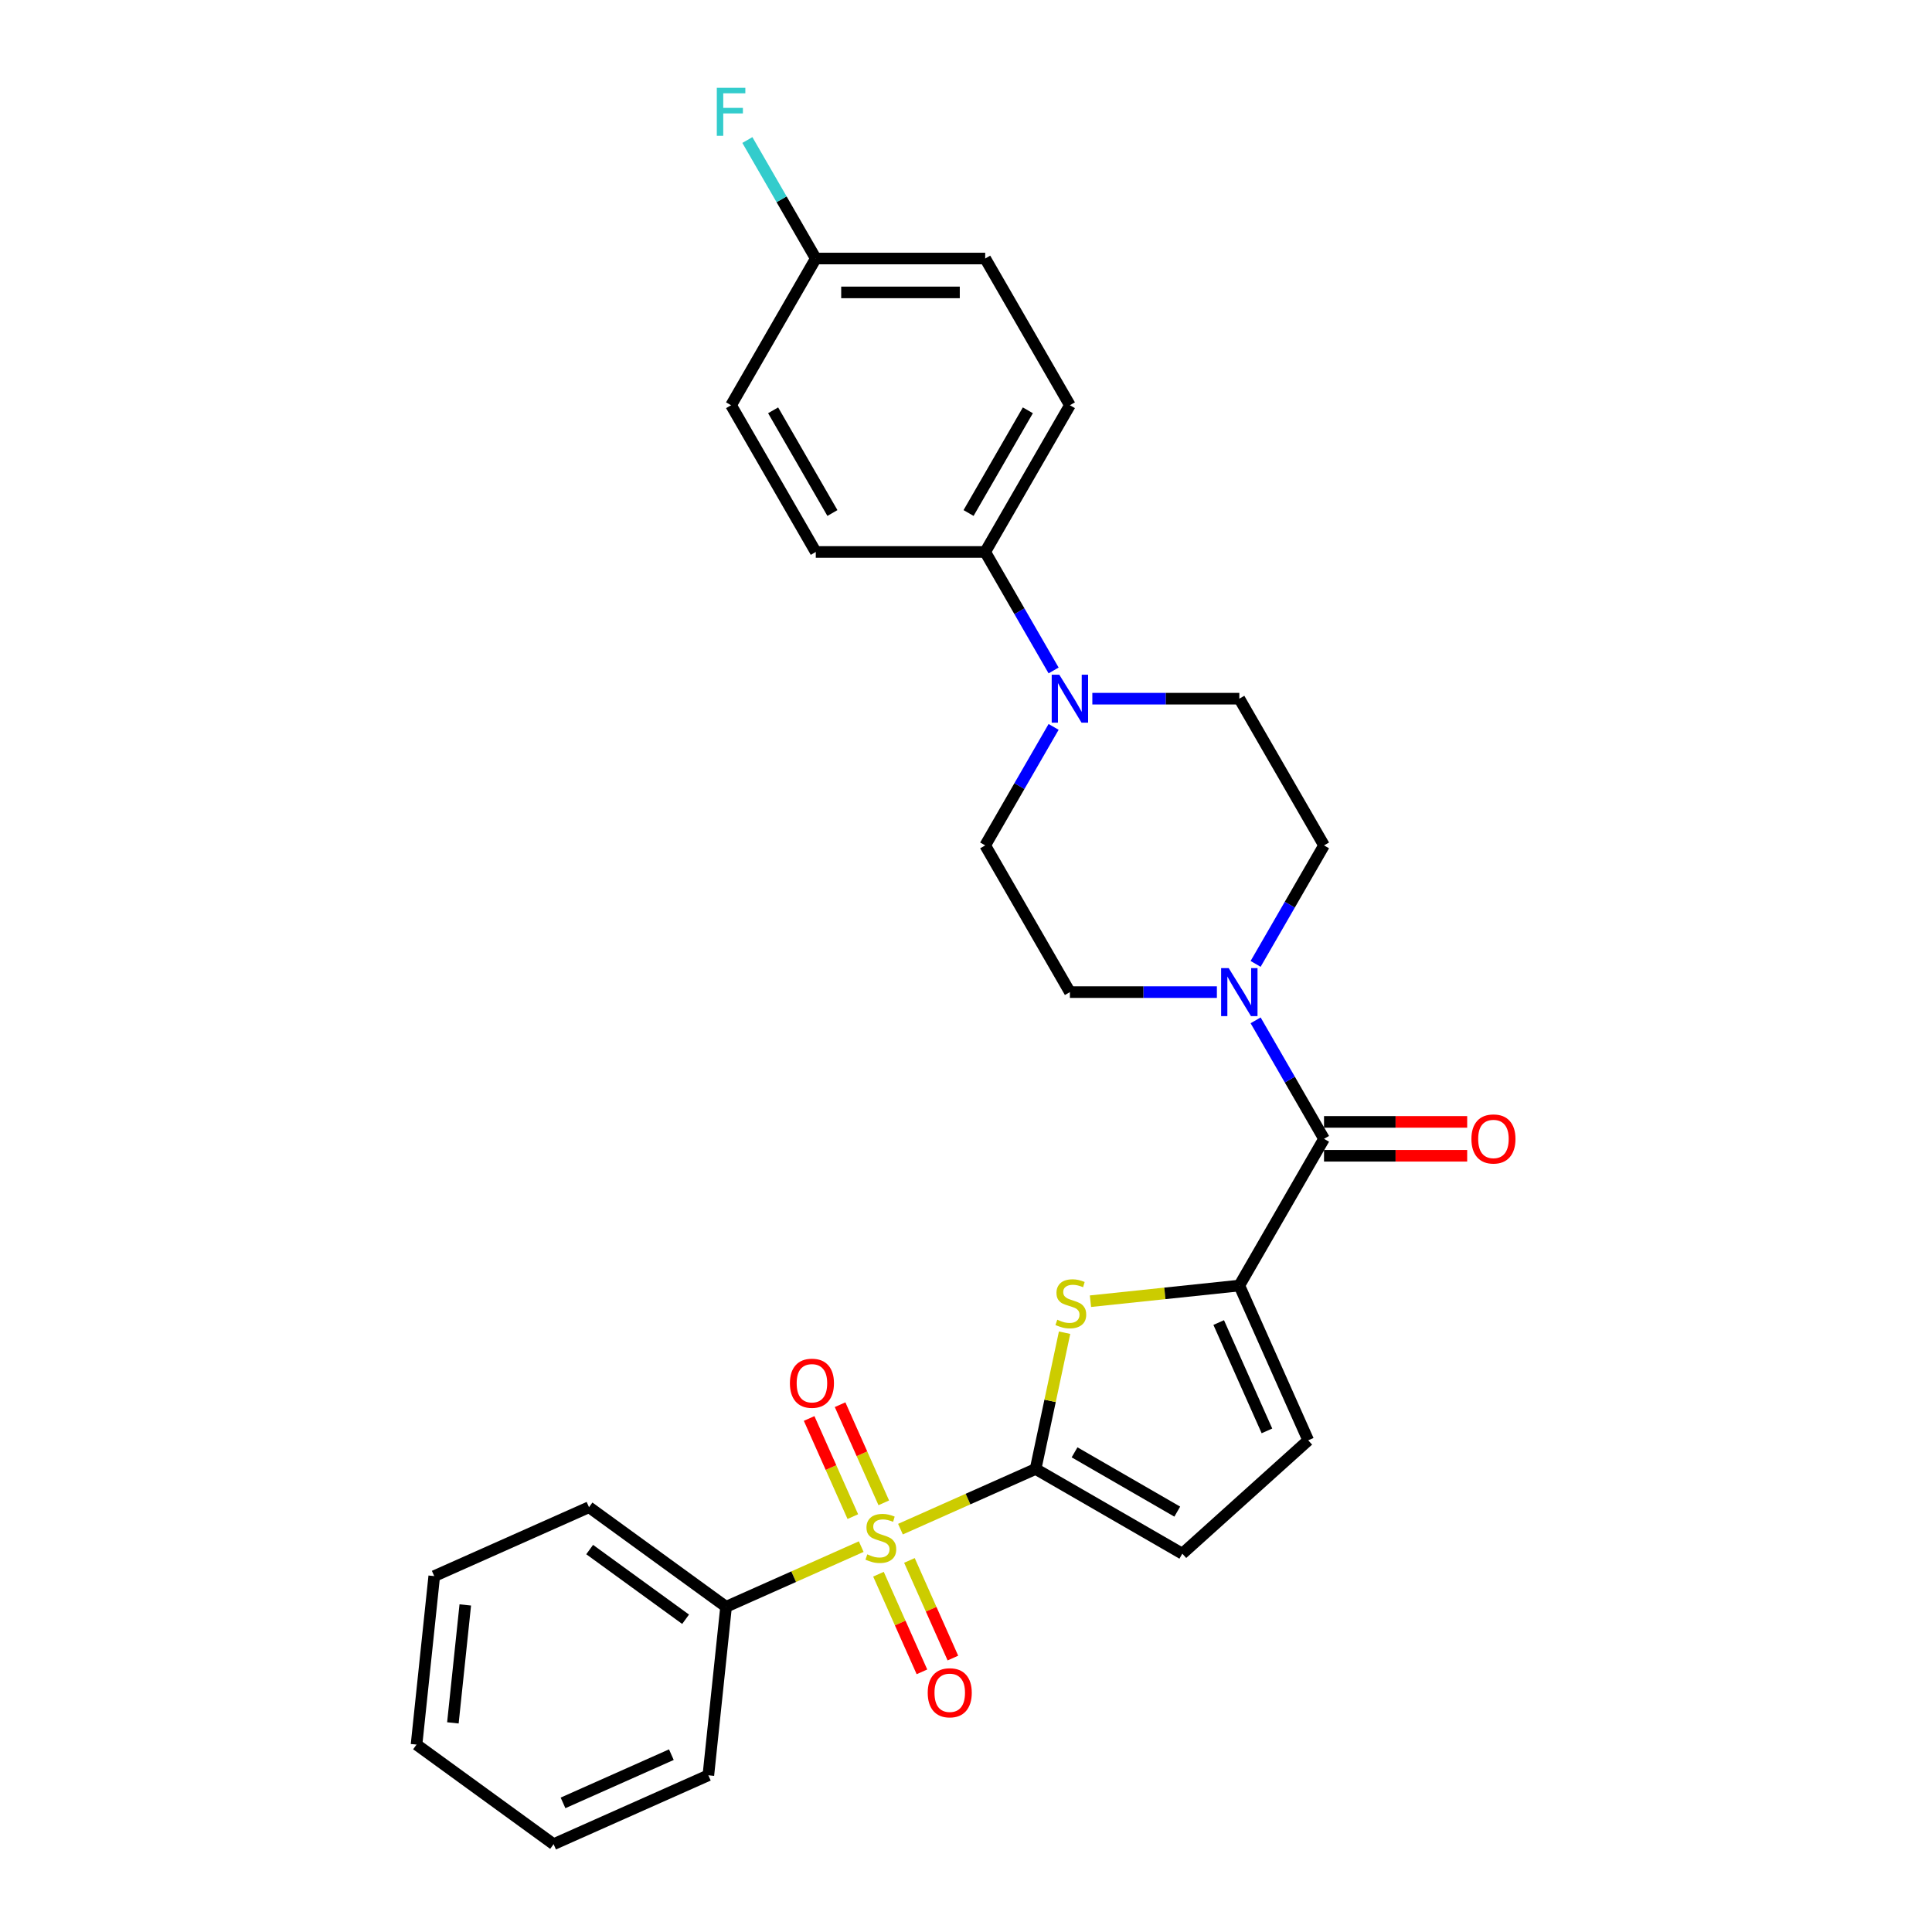 <?xml version='1.0' encoding='iso-8859-1'?>
<svg version='1.1' baseProfile='full'
              xmlns='http://www.w3.org/2000/svg'
                      xmlns:rdkit='http://www.rdkit.org/xml'
                      xmlns:xlink='http://www.w3.org/1999/xlink'
                  xml:space='preserve'
width='1000px' height='1000px' viewBox='0 0 1000 1000'>
<!-- END OF HEADER -->
<rect style='opacity:1.0;fill:#FFFFFF;stroke:none' width='1000' height='1000' x='0' y='0'> </rect>
<path class='bond-0' d='M 466.076,791.483 L 501.052,775.91' style='fill:none;fill-rule:evenodd;stroke:#CCCC00;stroke-width:6px;stroke-linecap:butt;stroke-linejoin:miter;stroke-opacity:1' />
<path class='bond-0' d='M 501.052,775.91 L 536.029,760.338' style='fill:none;fill-rule:evenodd;stroke:#000000;stroke-width:6px;stroke-linecap:butt;stroke-linejoin:miter;stroke-opacity:1' />
<path class='bond-8' d='M 454.696,814.811 L 465.946,840.079' style='fill:none;fill-rule:evenodd;stroke:#CCCC00;stroke-width:6px;stroke-linecap:butt;stroke-linejoin:miter;stroke-opacity:1' />
<path class='bond-8' d='M 465.946,840.079 L 477.196,865.346' style='fill:none;fill-rule:evenodd;stroke:#FF0000;stroke-width:6px;stroke-linecap:butt;stroke-linejoin:miter;stroke-opacity:1' />
<path class='bond-8' d='M 470.717,807.678 L 481.967,832.945' style='fill:none;fill-rule:evenodd;stroke:#CCCC00;stroke-width:6px;stroke-linecap:butt;stroke-linejoin:miter;stroke-opacity:1' />
<path class='bond-8' d='M 481.967,832.945 L 493.217,858.213' style='fill:none;fill-rule:evenodd;stroke:#FF0000;stroke-width:6px;stroke-linecap:butt;stroke-linejoin:miter;stroke-opacity:1' />
<path class='bond-9' d='M 457.443,777.864 L 446.135,752.465' style='fill:none;fill-rule:evenodd;stroke:#CCCC00;stroke-width:6px;stroke-linecap:butt;stroke-linejoin:miter;stroke-opacity:1' />
<path class='bond-9' d='M 446.135,752.465 L 434.827,727.066' style='fill:none;fill-rule:evenodd;stroke:#FF0000;stroke-width:6px;stroke-linecap:butt;stroke-linejoin:miter;stroke-opacity:1' />
<path class='bond-9' d='M 441.422,784.997 L 430.113,759.598' style='fill:none;fill-rule:evenodd;stroke:#CCCC00;stroke-width:6px;stroke-linecap:butt;stroke-linejoin:miter;stroke-opacity:1' />
<path class='bond-9' d='M 430.113,759.598 L 418.805,734.199' style='fill:none;fill-rule:evenodd;stroke:#FF0000;stroke-width:6px;stroke-linecap:butt;stroke-linejoin:miter;stroke-opacity:1' />
<path class='bond-10' d='M 445.767,800.525 L 410.79,816.098' style='fill:none;fill-rule:evenodd;stroke:#CCCC00;stroke-width:6px;stroke-linecap:butt;stroke-linejoin:miter;stroke-opacity:1' />
<path class='bond-10' d='M 410.79,816.098 L 375.813,831.67' style='fill:none;fill-rule:evenodd;stroke:#000000;stroke-width:6px;stroke-linecap:butt;stroke-linejoin:miter;stroke-opacity:1' />
<path class='bond-1' d='M 536.029,760.338 L 543.525,725.071' style='fill:none;fill-rule:evenodd;stroke:#000000;stroke-width:6px;stroke-linecap:butt;stroke-linejoin:miter;stroke-opacity:1' />
<path class='bond-1' d='M 543.525,725.071 L 551.021,689.805' style='fill:none;fill-rule:evenodd;stroke:#CCCC00;stroke-width:6px;stroke-linecap:butt;stroke-linejoin:miter;stroke-opacity:1' />
<path class='bond-5' d='M 536.029,760.338 L 611.97,804.182' style='fill:none;fill-rule:evenodd;stroke:#000000;stroke-width:6px;stroke-linecap:butt;stroke-linejoin:miter;stroke-opacity:1' />
<path class='bond-5' d='M 556.189,751.726 L 609.348,782.417' style='fill:none;fill-rule:evenodd;stroke:#000000;stroke-width:6px;stroke-linecap:butt;stroke-linejoin:miter;stroke-opacity:1' />
<path class='bond-2' d='M 564.415,673.498 L 602.942,669.448' style='fill:none;fill-rule:evenodd;stroke:#CCCC00;stroke-width:6px;stroke-linecap:butt;stroke-linejoin:miter;stroke-opacity:1' />
<path class='bond-2' d='M 602.942,669.448 L 641.469,665.399' style='fill:none;fill-rule:evenodd;stroke:#000000;stroke-width:6px;stroke-linecap:butt;stroke-linejoin:miter;stroke-opacity:1' />
<path class='bond-3' d='M 641.469,665.399 L 685.314,589.458' style='fill:none;fill-rule:evenodd;stroke:#000000;stroke-width:6px;stroke-linecap:butt;stroke-linejoin:miter;stroke-opacity:1' />
<path class='bond-28' d='M 641.469,665.399 L 677.136,745.507' style='fill:none;fill-rule:evenodd;stroke:#000000;stroke-width:6px;stroke-linecap:butt;stroke-linejoin:miter;stroke-opacity:1' />
<path class='bond-28' d='M 630.798,684.548 L 655.764,740.624' style='fill:none;fill-rule:evenodd;stroke:#000000;stroke-width:6px;stroke-linecap:butt;stroke-linejoin:miter;stroke-opacity:1' />
<path class='bond-4' d='M 685.314,589.458 L 667.609,558.792' style='fill:none;fill-rule:evenodd;stroke:#000000;stroke-width:6px;stroke-linecap:butt;stroke-linejoin:miter;stroke-opacity:1' />
<path class='bond-4' d='M 667.609,558.792 L 649.904,528.126' style='fill:none;fill-rule:evenodd;stroke:#0000FF;stroke-width:6px;stroke-linecap:butt;stroke-linejoin:miter;stroke-opacity:1' />
<path class='bond-14' d='M 685.314,598.227 L 722.363,598.227' style='fill:none;fill-rule:evenodd;stroke:#000000;stroke-width:6px;stroke-linecap:butt;stroke-linejoin:miter;stroke-opacity:1' />
<path class='bond-14' d='M 722.363,598.227 L 759.411,598.227' style='fill:none;fill-rule:evenodd;stroke:#FF0000;stroke-width:6px;stroke-linecap:butt;stroke-linejoin:miter;stroke-opacity:1' />
<path class='bond-14' d='M 685.314,580.689 L 722.363,580.689' style='fill:none;fill-rule:evenodd;stroke:#000000;stroke-width:6px;stroke-linecap:butt;stroke-linejoin:miter;stroke-opacity:1' />
<path class='bond-14' d='M 722.363,580.689 L 759.411,580.689' style='fill:none;fill-rule:evenodd;stroke:#FF0000;stroke-width:6px;stroke-linecap:butt;stroke-linejoin:miter;stroke-opacity:1' />
<path class='bond-12' d='M 649.904,498.908 L 667.609,468.242' style='fill:none;fill-rule:evenodd;stroke:#0000FF;stroke-width:6px;stroke-linecap:butt;stroke-linejoin:miter;stroke-opacity:1' />
<path class='bond-12' d='M 667.609,468.242 L 685.314,437.576' style='fill:none;fill-rule:evenodd;stroke:#000000;stroke-width:6px;stroke-linecap:butt;stroke-linejoin:miter;stroke-opacity:1' />
<path class='bond-13' d='M 629.859,513.517 L 591.82,513.517' style='fill:none;fill-rule:evenodd;stroke:#0000FF;stroke-width:6px;stroke-linecap:butt;stroke-linejoin:miter;stroke-opacity:1' />
<path class='bond-13' d='M 591.82,513.517 L 553.78,513.517' style='fill:none;fill-rule:evenodd;stroke:#000000;stroke-width:6px;stroke-linecap:butt;stroke-linejoin:miter;stroke-opacity:1' />
<path class='bond-7' d='M 611.97,804.182 L 677.136,745.507' style='fill:none;fill-rule:evenodd;stroke:#000000;stroke-width:6px;stroke-linecap:butt;stroke-linejoin:miter;stroke-opacity:1' />
<path class='bond-6' d='M 545.346,376.244 L 527.641,406.91' style='fill:none;fill-rule:evenodd;stroke:#0000FF;stroke-width:6px;stroke-linecap:butt;stroke-linejoin:miter;stroke-opacity:1' />
<path class='bond-6' d='M 527.641,406.91 L 509.936,437.576' style='fill:none;fill-rule:evenodd;stroke:#000000;stroke-width:6px;stroke-linecap:butt;stroke-linejoin:miter;stroke-opacity:1' />
<path class='bond-11' d='M 545.346,347.026 L 527.641,316.36' style='fill:none;fill-rule:evenodd;stroke:#0000FF;stroke-width:6px;stroke-linecap:butt;stroke-linejoin:miter;stroke-opacity:1' />
<path class='bond-11' d='M 527.641,316.36 L 509.936,285.694' style='fill:none;fill-rule:evenodd;stroke:#000000;stroke-width:6px;stroke-linecap:butt;stroke-linejoin:miter;stroke-opacity:1' />
<path class='bond-30' d='M 565.39,361.635 L 603.43,361.635' style='fill:none;fill-rule:evenodd;stroke:#0000FF;stroke-width:6px;stroke-linecap:butt;stroke-linejoin:miter;stroke-opacity:1' />
<path class='bond-30' d='M 603.43,361.635 L 641.469,361.635' style='fill:none;fill-rule:evenodd;stroke:#000000;stroke-width:6px;stroke-linecap:butt;stroke-linejoin:miter;stroke-opacity:1' />
<path class='bond-23' d='M 375.813,831.67 L 304.871,780.128' style='fill:none;fill-rule:evenodd;stroke:#000000;stroke-width:6px;stroke-linecap:butt;stroke-linejoin:miter;stroke-opacity:1' />
<path class='bond-23' d='M 354.864,838.127 L 305.204,802.048' style='fill:none;fill-rule:evenodd;stroke:#000000;stroke-width:6px;stroke-linecap:butt;stroke-linejoin:miter;stroke-opacity:1' />
<path class='bond-24' d='M 375.813,831.67 L 366.647,918.879' style='fill:none;fill-rule:evenodd;stroke:#000000;stroke-width:6px;stroke-linecap:butt;stroke-linejoin:miter;stroke-opacity:1' />
<path class='bond-17' d='M 509.936,285.694 L 553.78,209.753' style='fill:none;fill-rule:evenodd;stroke:#000000;stroke-width:6px;stroke-linecap:butt;stroke-linejoin:miter;stroke-opacity:1' />
<path class='bond-17' d='M 501.324,265.534 L 532.016,212.375' style='fill:none;fill-rule:evenodd;stroke:#000000;stroke-width:6px;stroke-linecap:butt;stroke-linejoin:miter;stroke-opacity:1' />
<path class='bond-18' d='M 509.936,285.694 L 422.247,285.694' style='fill:none;fill-rule:evenodd;stroke:#000000;stroke-width:6px;stroke-linecap:butt;stroke-linejoin:miter;stroke-opacity:1' />
<path class='bond-15' d='M 685.314,437.576 L 641.469,361.635' style='fill:none;fill-rule:evenodd;stroke:#000000;stroke-width:6px;stroke-linecap:butt;stroke-linejoin:miter;stroke-opacity:1' />
<path class='bond-16' d='M 553.78,513.517 L 509.936,437.576' style='fill:none;fill-rule:evenodd;stroke:#000000;stroke-width:6px;stroke-linecap:butt;stroke-linejoin:miter;stroke-opacity:1' />
<path class='bond-21' d='M 553.78,209.753 L 509.936,133.812' style='fill:none;fill-rule:evenodd;stroke:#000000;stroke-width:6px;stroke-linecap:butt;stroke-linejoin:miter;stroke-opacity:1' />
<path class='bond-20' d='M 422.247,285.694 L 378.402,209.753' style='fill:none;fill-rule:evenodd;stroke:#000000;stroke-width:6px;stroke-linecap:butt;stroke-linejoin:miter;stroke-opacity:1' />
<path class='bond-20' d='M 430.858,265.534 L 400.167,212.375' style='fill:none;fill-rule:evenodd;stroke:#000000;stroke-width:6px;stroke-linecap:butt;stroke-linejoin:miter;stroke-opacity:1' />
<path class='bond-19' d='M 422.247,133.812 L 378.402,209.753' style='fill:none;fill-rule:evenodd;stroke:#000000;stroke-width:6px;stroke-linecap:butt;stroke-linejoin:miter;stroke-opacity:1' />
<path class='bond-22' d='M 422.247,133.812 L 404.542,103.146' style='fill:none;fill-rule:evenodd;stroke:#000000;stroke-width:6px;stroke-linecap:butt;stroke-linejoin:miter;stroke-opacity:1' />
<path class='bond-22' d='M 404.542,103.146 L 386.837,72.48' style='fill:none;fill-rule:evenodd;stroke:#33CCCC;stroke-width:6px;stroke-linecap:butt;stroke-linejoin:miter;stroke-opacity:1' />
<path class='bond-31' d='M 422.247,133.812 L 509.936,133.812' style='fill:none;fill-rule:evenodd;stroke:#000000;stroke-width:6px;stroke-linecap:butt;stroke-linejoin:miter;stroke-opacity:1' />
<path class='bond-31' d='M 435.4,151.35 L 496.782,151.35' style='fill:none;fill-rule:evenodd;stroke:#000000;stroke-width:6px;stroke-linecap:butt;stroke-linejoin:miter;stroke-opacity:1' />
<path class='bond-25' d='M 304.871,780.128 L 224.763,815.794' style='fill:none;fill-rule:evenodd;stroke:#000000;stroke-width:6px;stroke-linecap:butt;stroke-linejoin:miter;stroke-opacity:1' />
<path class='bond-26' d='M 366.647,918.879 L 286.539,954.545' style='fill:none;fill-rule:evenodd;stroke:#000000;stroke-width:6px;stroke-linecap:butt;stroke-linejoin:miter;stroke-opacity:1' />
<path class='bond-26' d='M 347.498,908.207 L 291.422,933.174' style='fill:none;fill-rule:evenodd;stroke:#000000;stroke-width:6px;stroke-linecap:butt;stroke-linejoin:miter;stroke-opacity:1' />
<path class='bond-29' d='M 224.763,815.794 L 215.597,903.003' style='fill:none;fill-rule:evenodd;stroke:#000000;stroke-width:6px;stroke-linecap:butt;stroke-linejoin:miter;stroke-opacity:1' />
<path class='bond-29' d='M 240.83,830.709 L 234.414,891.755' style='fill:none;fill-rule:evenodd;stroke:#000000;stroke-width:6px;stroke-linecap:butt;stroke-linejoin:miter;stroke-opacity:1' />
<path class='bond-27' d='M 286.539,954.545 L 215.597,903.003' style='fill:none;fill-rule:evenodd;stroke:#000000;stroke-width:6px;stroke-linecap:butt;stroke-linejoin:miter;stroke-opacity:1' />
<path  class='atom-0' d='M 448.906 804.527
Q 449.187 804.633, 450.344 805.124
Q 451.502 805.615, 452.764 805.93
Q 454.062 806.211, 455.325 806.211
Q 457.675 806.211, 459.043 805.089
Q 460.411 803.931, 460.411 801.932
Q 460.411 800.564, 459.709 799.722
Q 459.043 798.88, 457.991 798.424
Q 456.938 797.968, 455.185 797.442
Q 452.975 796.776, 451.642 796.144
Q 450.344 795.513, 449.397 794.18
Q 448.485 792.847, 448.485 790.602
Q 448.485 787.481, 450.59 785.552
Q 452.729 783.622, 456.938 783.622
Q 459.815 783.622, 463.077 784.99
L 462.27 787.691
Q 459.288 786.464, 457.044 786.464
Q 454.623 786.464, 453.291 787.481
Q 451.958 788.463, 451.993 790.182
Q 451.993 791.514, 452.659 792.321
Q 453.361 793.128, 454.343 793.584
Q 455.36 794.04, 457.044 794.566
Q 459.288 795.267, 460.621 795.969
Q 461.954 796.671, 462.901 798.109
Q 463.883 799.512, 463.883 801.932
Q 463.883 805.369, 461.568 807.228
Q 459.288 809.052, 455.465 809.052
Q 453.255 809.052, 451.572 808.561
Q 449.923 808.105, 447.959 807.298
L 448.906 804.527
' fill='#CCCC00'/>
<path  class='atom-2' d='M 547.246 683.088
Q 547.526 683.193, 548.684 683.685
Q 549.841 684.176, 551.104 684.491
Q 552.402 684.772, 553.664 684.772
Q 556.015 684.772, 557.382 683.649
Q 558.75 682.492, 558.75 680.493
Q 558.75 679.125, 558.049 678.283
Q 557.382 677.441, 556.33 676.985
Q 555.278 676.529, 553.524 676.003
Q 551.314 675.337, 549.982 674.705
Q 548.684 674.074, 547.737 672.741
Q 546.825 671.408, 546.825 669.163
Q 546.825 666.042, 548.929 664.112
Q 551.069 662.183, 555.278 662.183
Q 558.154 662.183, 561.416 663.551
L 560.609 666.252
Q 557.628 665.024, 555.383 665.024
Q 552.963 665.024, 551.63 666.042
Q 550.297 667.024, 550.332 668.742
Q 550.332 670.075, 550.999 670.882
Q 551.7 671.689, 552.682 672.145
Q 553.7 672.601, 555.383 673.127
Q 557.628 673.828, 558.961 674.53
Q 560.294 675.231, 561.241 676.669
Q 562.223 678.072, 562.223 680.493
Q 562.223 683.93, 559.908 685.789
Q 557.628 687.613, 553.805 687.613
Q 551.595 687.613, 549.911 687.122
Q 548.263 686.666, 546.299 685.859
L 547.246 683.088
' fill='#CCCC00'/>
<path  class='atom-5' d='M 635.98 501.1
L 644.118 514.254
Q 644.924 515.551, 646.222 517.901
Q 647.52 520.252, 647.59 520.392
L 647.59 501.1
L 650.887 501.1
L 650.887 525.934
L 647.485 525.934
L 638.751 511.553
Q 637.734 509.869, 636.647 507.94
Q 635.594 506.011, 635.279 505.415
L 635.279 525.934
L 632.052 525.934
L 632.052 501.1
L 635.98 501.1
' fill='#0000FF'/>
<path  class='atom-7' d='M 548.291 349.218
L 556.429 362.372
Q 557.235 363.669, 558.533 366.02
Q 559.831 368.37, 559.901 368.51
L 559.901 349.218
L 563.198 349.218
L 563.198 374.052
L 559.796 374.052
L 551.062 359.671
Q 550.045 357.987, 548.957 356.058
Q 547.905 354.129, 547.59 353.533
L 547.59 374.052
L 544.363 374.052
L 544.363 349.218
L 548.291 349.218
' fill='#0000FF'/>
<path  class='atom-9' d='M 480.188 876.182
Q 480.188 870.219, 483.134 866.887
Q 486.081 863.555, 491.588 863.555
Q 497.094 863.555, 500.041 866.887
Q 502.987 870.219, 502.987 876.182
Q 502.987 882.215, 500.006 885.653
Q 497.024 889.055, 491.588 889.055
Q 486.116 889.055, 483.134 885.653
Q 480.188 882.25, 480.188 876.182
M 491.588 886.249
Q 495.376 886.249, 497.41 883.723
Q 499.48 881.163, 499.48 876.182
Q 499.48 871.307, 497.41 868.851
Q 495.376 866.361, 491.588 866.361
Q 487.799 866.361, 485.73 868.816
Q 483.696 871.272, 483.696 876.182
Q 483.696 881.198, 485.73 883.723
Q 487.799 886.249, 491.588 886.249
' fill='#FF0000'/>
<path  class='atom-10' d='M 408.855 715.966
Q 408.855 710.003, 411.802 706.671
Q 414.748 703.339, 420.255 703.339
Q 425.762 703.339, 428.708 706.671
Q 431.654 710.003, 431.654 715.966
Q 431.654 721.999, 428.673 725.437
Q 425.692 728.839, 420.255 728.839
Q 414.783 728.839, 411.802 725.437
Q 408.855 722.034, 408.855 715.966
M 420.255 726.033
Q 424.043 726.033, 426.077 723.508
Q 428.147 720.947, 428.147 715.966
Q 428.147 711.091, 426.077 708.635
Q 424.043 706.145, 420.255 706.145
Q 416.467 706.145, 414.397 708.6
Q 412.363 711.056, 412.363 715.966
Q 412.363 720.982, 414.397 723.508
Q 416.467 726.033, 420.255 726.033
' fill='#FF0000'/>
<path  class='atom-15' d='M 761.603 589.528
Q 761.603 583.565, 764.55 580.233
Q 767.496 576.901, 773.003 576.901
Q 778.51 576.901, 781.456 580.233
Q 784.403 583.565, 784.403 589.528
Q 784.403 595.561, 781.421 598.999
Q 778.44 602.401, 773.003 602.401
Q 767.531 602.401, 764.55 598.999
Q 761.603 595.596, 761.603 589.528
M 773.003 599.595
Q 776.791 599.595, 778.826 597.069
Q 780.895 594.509, 780.895 589.528
Q 780.895 584.653, 778.826 582.197
Q 776.791 579.707, 773.003 579.707
Q 769.215 579.707, 767.145 582.162
Q 765.111 584.618, 765.111 589.528
Q 765.111 594.544, 767.145 597.069
Q 769.215 599.595, 773.003 599.595
' fill='#FF0000'/>
<path  class='atom-23' d='M 371.019 45.455
L 385.786 45.455
L 385.786 48.296
L 374.351 48.296
L 374.351 55.837
L 384.523 55.837
L 384.523 58.713
L 374.351 58.713
L 374.351 70.288
L 371.019 70.288
L 371.019 45.455
' fill='#33CCCC'/>
</svg>
